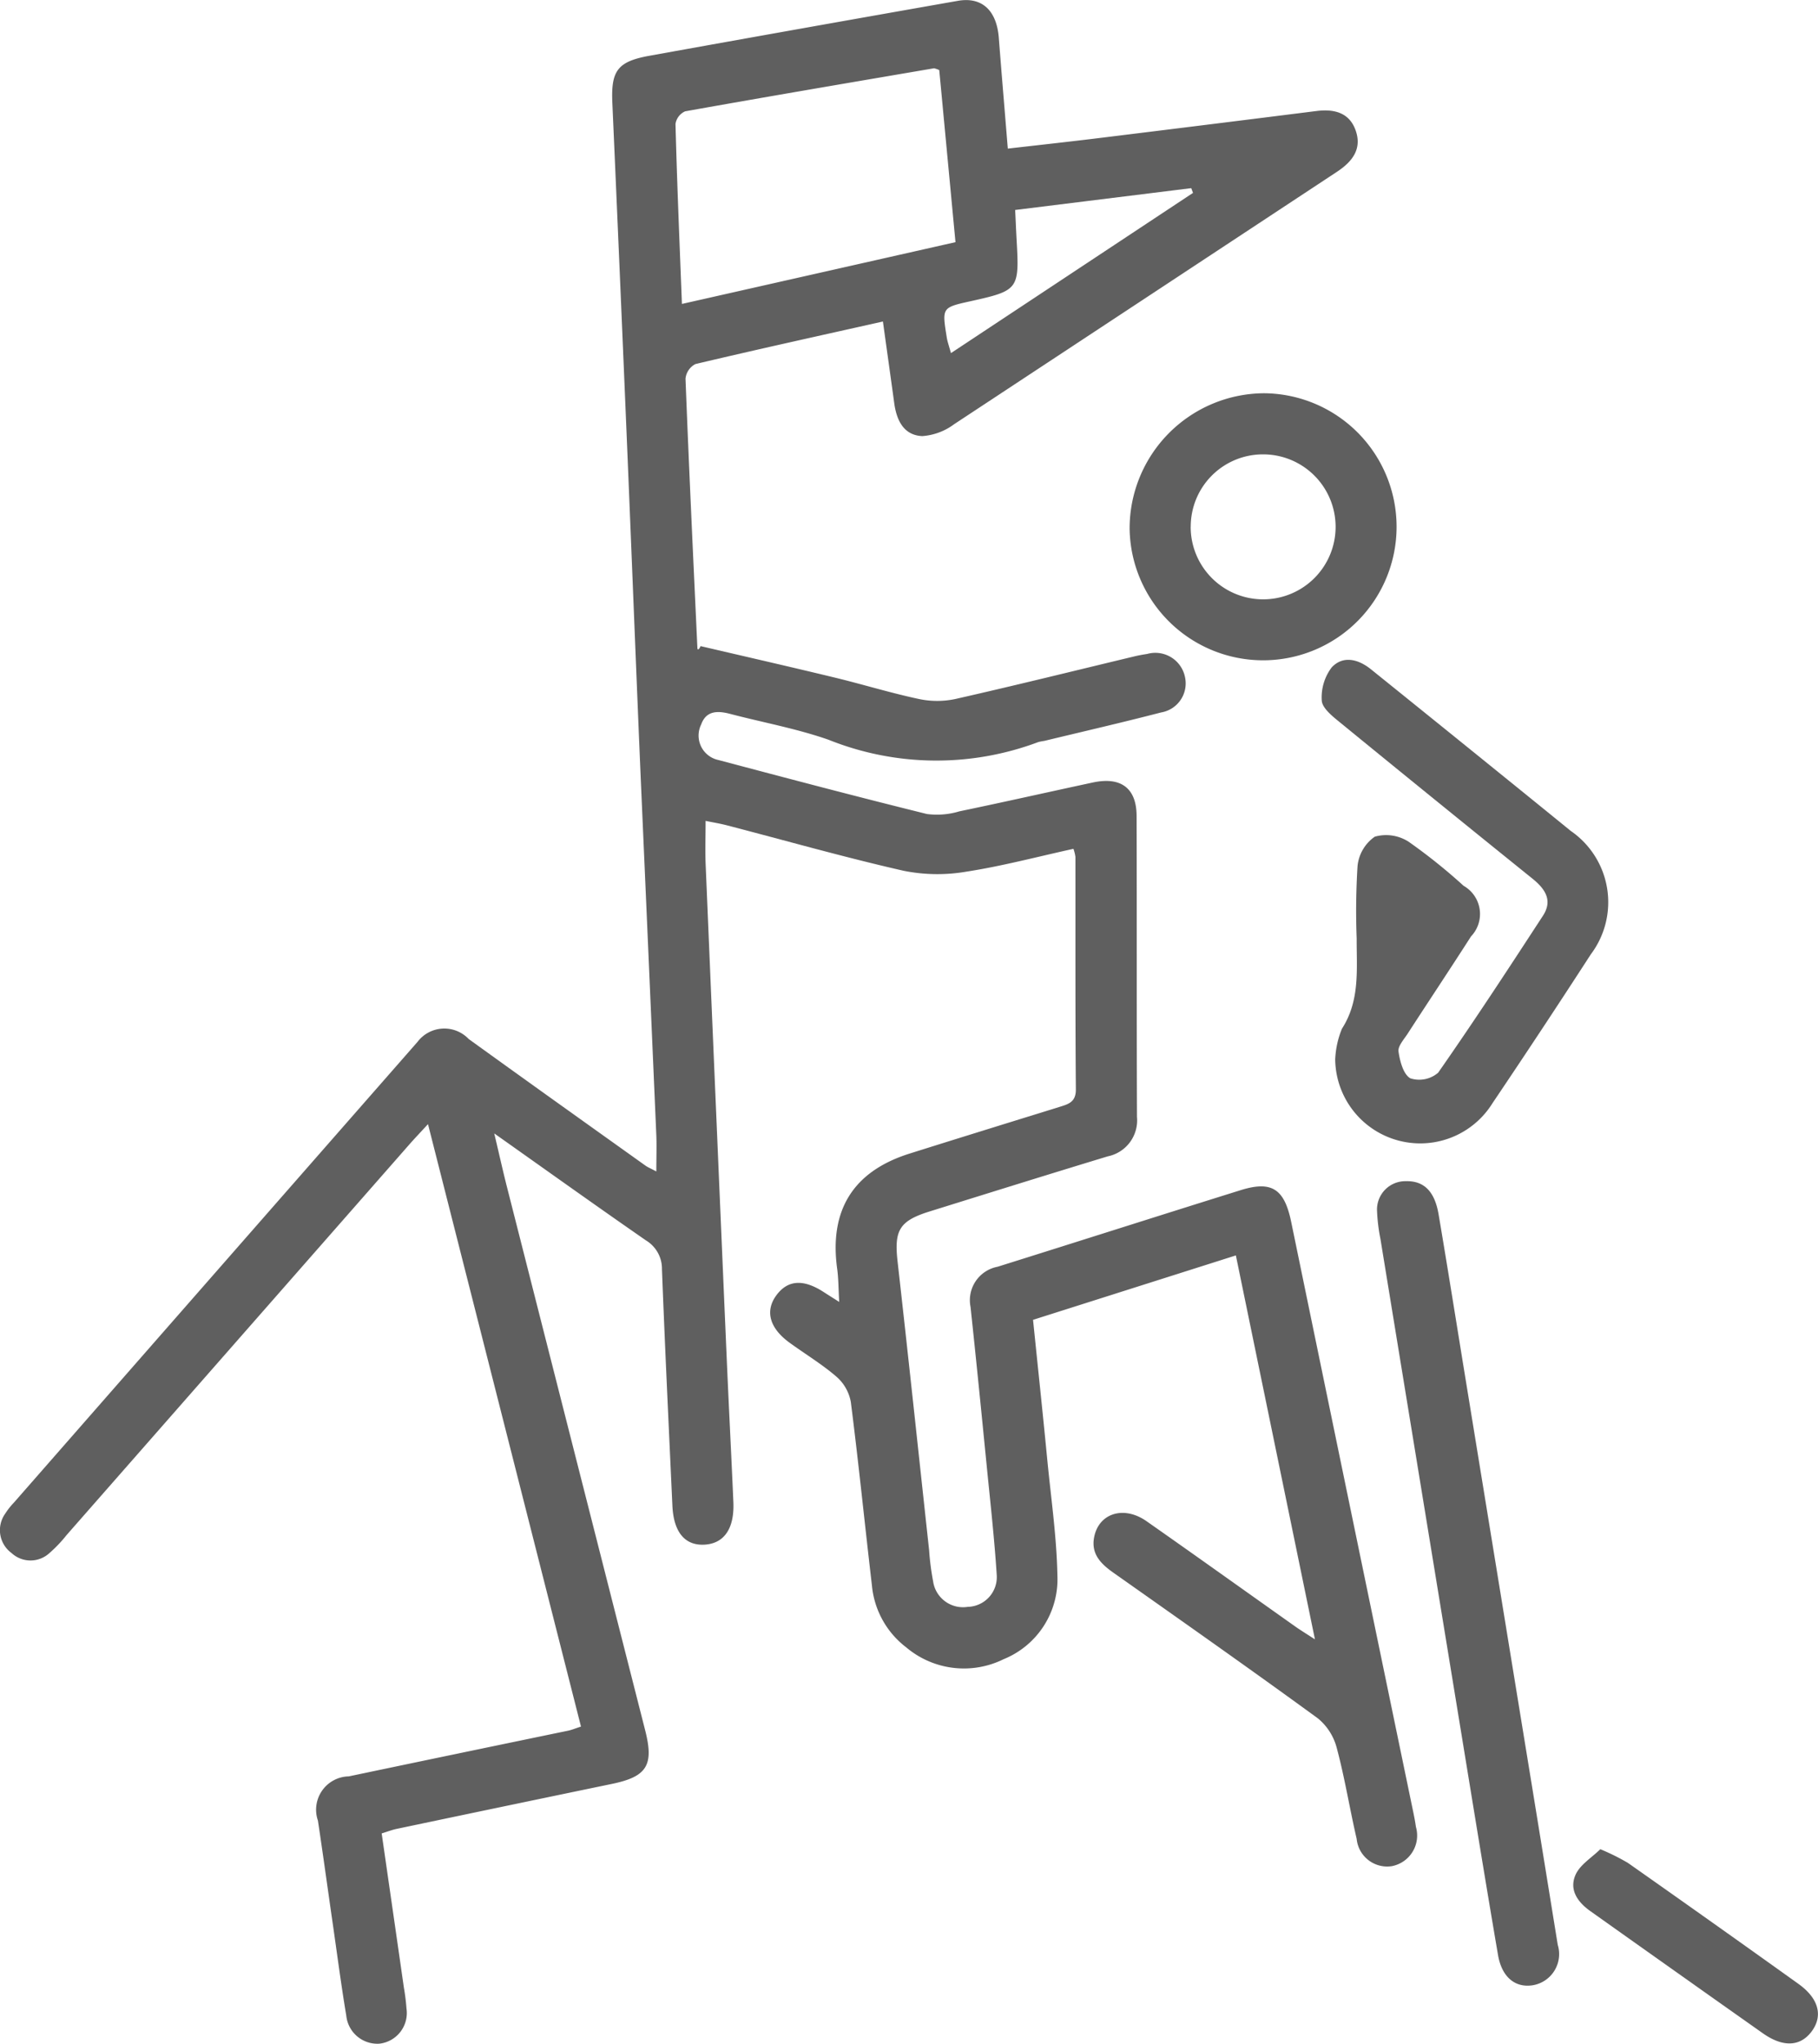 <svg xmlns="http://www.w3.org/2000/svg" width="91.644" height="103.01" viewBox="0 0 91.644 103.01"><defs><style>.a{fill:#5f5f5f;}</style></defs><g transform="translate(-197.525 -665.833)"><g transform="translate(197.525 665.833)"><path class="a" d="M230.61,724.869c0-.712.021-1.261,0-1.808q-.388-8.989-.785-17.977c-.235-5.529-.449-11.06-.68-16.589q-.365-8.728-.751-17.455c-.074-1.63.237-2.106,1.886-2.4q7.762-1.4,15.53-2.765c1.215-.214,1.957.485,2.064,1.863.14,1.806.293,3.611.454,5.585,1.561-.18,3.065-.344,4.566-.528q5.5-.676,10.993-1.367c.868-.108,1.648.061,1.973.972.338.95-.178,1.588-.943,2.093q-9.645,6.361-19.293,12.717a3.035,3.035,0,0,1-1.608.6c-.944-.039-1.3-.81-1.415-1.674-.183-1.338-.371-2.675-.569-4.1-3.219.721-6.341,1.407-9.451,2.144a.933.933,0,0,0-.5.734c.175,4.53.39,9.058.6,13.587,0,.063.059.122.159-.107,2.252.526,4.506,1.04,6.753,1.583,1.421.344,2.821.777,4.249,1.081a4.43,4.43,0,0,0,1.848,0c3.022-.683,6.029-1.43,9.043-2.152.2-.048.41-.085.616-.116a1.527,1.527,0,0,1,1.911,1.164,1.485,1.485,0,0,1-1.209,1.784c-1.954.507-3.922.959-5.885,1.433a2.256,2.256,0,0,0-.307.061,14.613,14.613,0,0,1-10.568-.119c-1.6-.561-3.3-.869-4.946-1.3-.626-.166-1.218-.184-1.474.53a1.259,1.259,0,0,0,.865,1.79c3.5.929,7,1.854,10.513,2.722a3.9,3.9,0,0,0,1.633-.133c2.249-.467,4.491-.974,6.738-1.456,1.406-.3,2.195.283,2.2,1.681.016,5.058,0,10.116.019,15.173a1.85,1.85,0,0,1-1.473,1.988c-3,.911-5.987,1.844-8.979,2.776-1.536.479-1.793.954-1.615,2.531.548,4.848,1.062,9.7,1.59,14.551a13.167,13.167,0,0,0,.2,1.555,1.523,1.523,0,0,0,1.745,1.29,1.5,1.5,0,0,0,1.464-1.583c-.118-1.842-.324-3.68-.506-5.517-.264-2.671-.53-5.343-.815-8.011a1.717,1.717,0,0,1,1.363-2.029c4.086-1.28,8.164-2.584,12.251-3.859,1.576-.492,2.207-.057,2.549,1.6q3.072,14.887,6.159,29.769c.05.239.094.479.129.721a1.57,1.57,0,0,1-1.218,1.977,1.544,1.544,0,0,1-1.77-1.378c-.354-1.526-.6-3.078-1.006-4.59a2.85,2.85,0,0,0-.952-1.483c-3.409-2.484-6.86-4.909-10.307-7.34-.638-.449-1.136-.952-.966-1.8.241-1.2,1.493-1.591,2.63-.8,2.513,1.76,5.008,3.545,7.512,5.317.221.156.453.3.986.643L259.824,729.1,249.6,732.346c.249,2.439.5,4.791.727,7.145.187,1.907.464,3.814.5,5.725a4.346,4.346,0,0,1-2.712,4.233,4.509,4.509,0,0,1-4.912-.6,4.431,4.431,0,0,1-1.725-3.119c-.362-3.081-.671-6.168-1.064-9.245a2.208,2.208,0,0,0-.712-1.263c-.735-.636-1.579-1.145-2.369-1.718-1.013-.733-1.253-1.594-.68-2.383s1.365-.841,2.388-.178c.2.129.4.255.788.5-.04-.663-.035-1.161-.1-1.649-.415-2.969.8-4.931,3.651-5.827,2.524-.795,5.051-1.575,7.578-2.359.44-.136.807-.246.8-.878-.032-3.907-.017-7.814-.022-11.72a2.076,2.076,0,0,0-.1-.4c-1.8.394-3.579.869-5.388,1.149a8.652,8.652,0,0,1-3.174-.043c-2.985-.679-5.934-1.518-8.9-2.289-.333-.087-.674-.142-1.08-.226,0,.753-.025,1.445,0,2.135q.523,12.439,1.061,24.878c.105,2.439.233,4.877.339,7.316.058,1.326-.461,2.083-1.439,2.145-1,.063-1.574-.624-1.635-1.963-.182-3.972-.374-7.943-.526-11.916a1.666,1.666,0,0,0-.806-1.452c-2.486-1.722-4.946-3.481-7.648-5.392.26,1.1.444,1.929.655,2.756q3.474,13.665,6.954,27.33c.449,1.765.084,2.334-1.7,2.7q-5.42,1.124-10.838,2.264c-.23.049-.452.136-.746.227.378,2.622.751,5.2,1.121,7.781a10.279,10.279,0,0,1,.129,1.037,1.556,1.556,0,0,1-1.373,1.779,1.577,1.577,0,0,1-1.662-1.419c-.265-1.58-.469-3.17-.7-4.757-.243-1.69-.475-3.381-.729-5.069a1.68,1.68,0,0,1,1.555-2.227q5.521-1.158,11.044-2.3c.2-.041.382-.12.662-.21L219.1,722.484c-.42.457-.7.748-.962,1.049q-8.628,9.829-17.255,19.658a6.884,6.884,0,0,1-.863.907,1.408,1.408,0,0,1-1.914,0,1.429,1.429,0,0,1-.328-1.97,3.667,3.667,0,0,1,.451-.574q10.167-11.608,20.341-23.213a1.694,1.694,0,0,1,2.58-.148c2.966,2.143,5.947,4.265,8.925,6.391C230.183,724.659,230.31,724.709,230.61,724.869ZM231.9,681.15l13.79-3.113-.818-8.672a1.326,1.326,0,0,0-.263-.091c-4.184.714-8.369,1.423-12.548,2.17a.833.833,0,0,0-.485.635C231.653,675.036,231.778,677.991,231.9,681.15Zm13.564,2.477,12.2-8.073-.089-.239-8.876,1.1c.028.584.048,1.066.075,1.547.138,2.452.089,2.516-2.321,3.05-1.439.319-1.443.319-1.21,1.777C245.274,683.024,245.359,683.251,245.462,683.628Z" transform="translate(-197.525 -665.833)"/><path class="a" d="M292.038,732.765a4.578,4.578,0,0,1,.338-1.51c.92-1.428.736-3,.743-4.549a36.451,36.451,0,0,1,.044-3.655,2.056,2.056,0,0,1,.868-1.474,2.1,2.1,0,0,1,1.711.257,28.316,28.316,0,0,1,2.769,2.22,1.633,1.633,0,0,1,.373,2.547c-1.052,1.641-2.133,3.263-3.193,4.9-.188.29-.5.63-.464.9.069.489.247,1.161.6,1.354a1.461,1.461,0,0,0,1.4-.285c1.816-2.6,3.549-5.251,5.28-7.906.509-.78.111-1.358-.529-1.874q-4.924-3.968-9.82-7.969c-.337-.276-.794-.668-.8-1.019a2.5,2.5,0,0,1,.5-1.654c.572-.614,1.34-.422,1.978.091q3.012,2.425,6.018,4.858,2.032,1.643,4.059,3.291a4.363,4.363,0,0,1,1.013,6.212q-2.442,3.772-4.956,7.5a4.287,4.287,0,0,1-7.934-2.235Z" transform="translate(-224.73 -679.412)"/><path class="a" d="M296.742,749.665c.9-.021,1.448.5,1.647,1.675.448,2.644.869,5.292,1.3,7.938q1.733,10.621,3.467,21.242.622,3.815,1.239,7.632a1.592,1.592,0,0,1-1.268,2.036c-.877.134-1.551-.408-1.743-1.525-.628-3.673-1.225-7.351-1.827-11.029q-2.052-12.527-4.1-25.057a9.061,9.061,0,0,1-.173-1.451A1.429,1.429,0,0,1,296.742,749.665Z" transform="translate(-225.87 -690.139)"/><path class="a" d="M284.464,693.743a6.729,6.729,0,1,1-6.745,6.814A6.815,6.815,0,0,1,284.464,693.743Zm-3.667,6.73a3.653,3.653,0,1,0,3.637-3.65A3.639,3.639,0,0,0,280.8,700.473Z" transform="translate(-220.776 -673.925)"/><path class="a" d="M310.58,797.076a11.184,11.184,0,0,1,1.39.689q4.315,3.032,8.6,6.1c1.017.726,1.245,1.6.674,2.381s-1.448.829-2.473.105q-4.352-3.071-8.693-6.155c-.659-.466-1.091-1.1-.73-1.865C309.586,797.837,310.151,797.5,310.58,797.076Z" transform="translate(-229.91 -703.885)"/></g></g></svg>